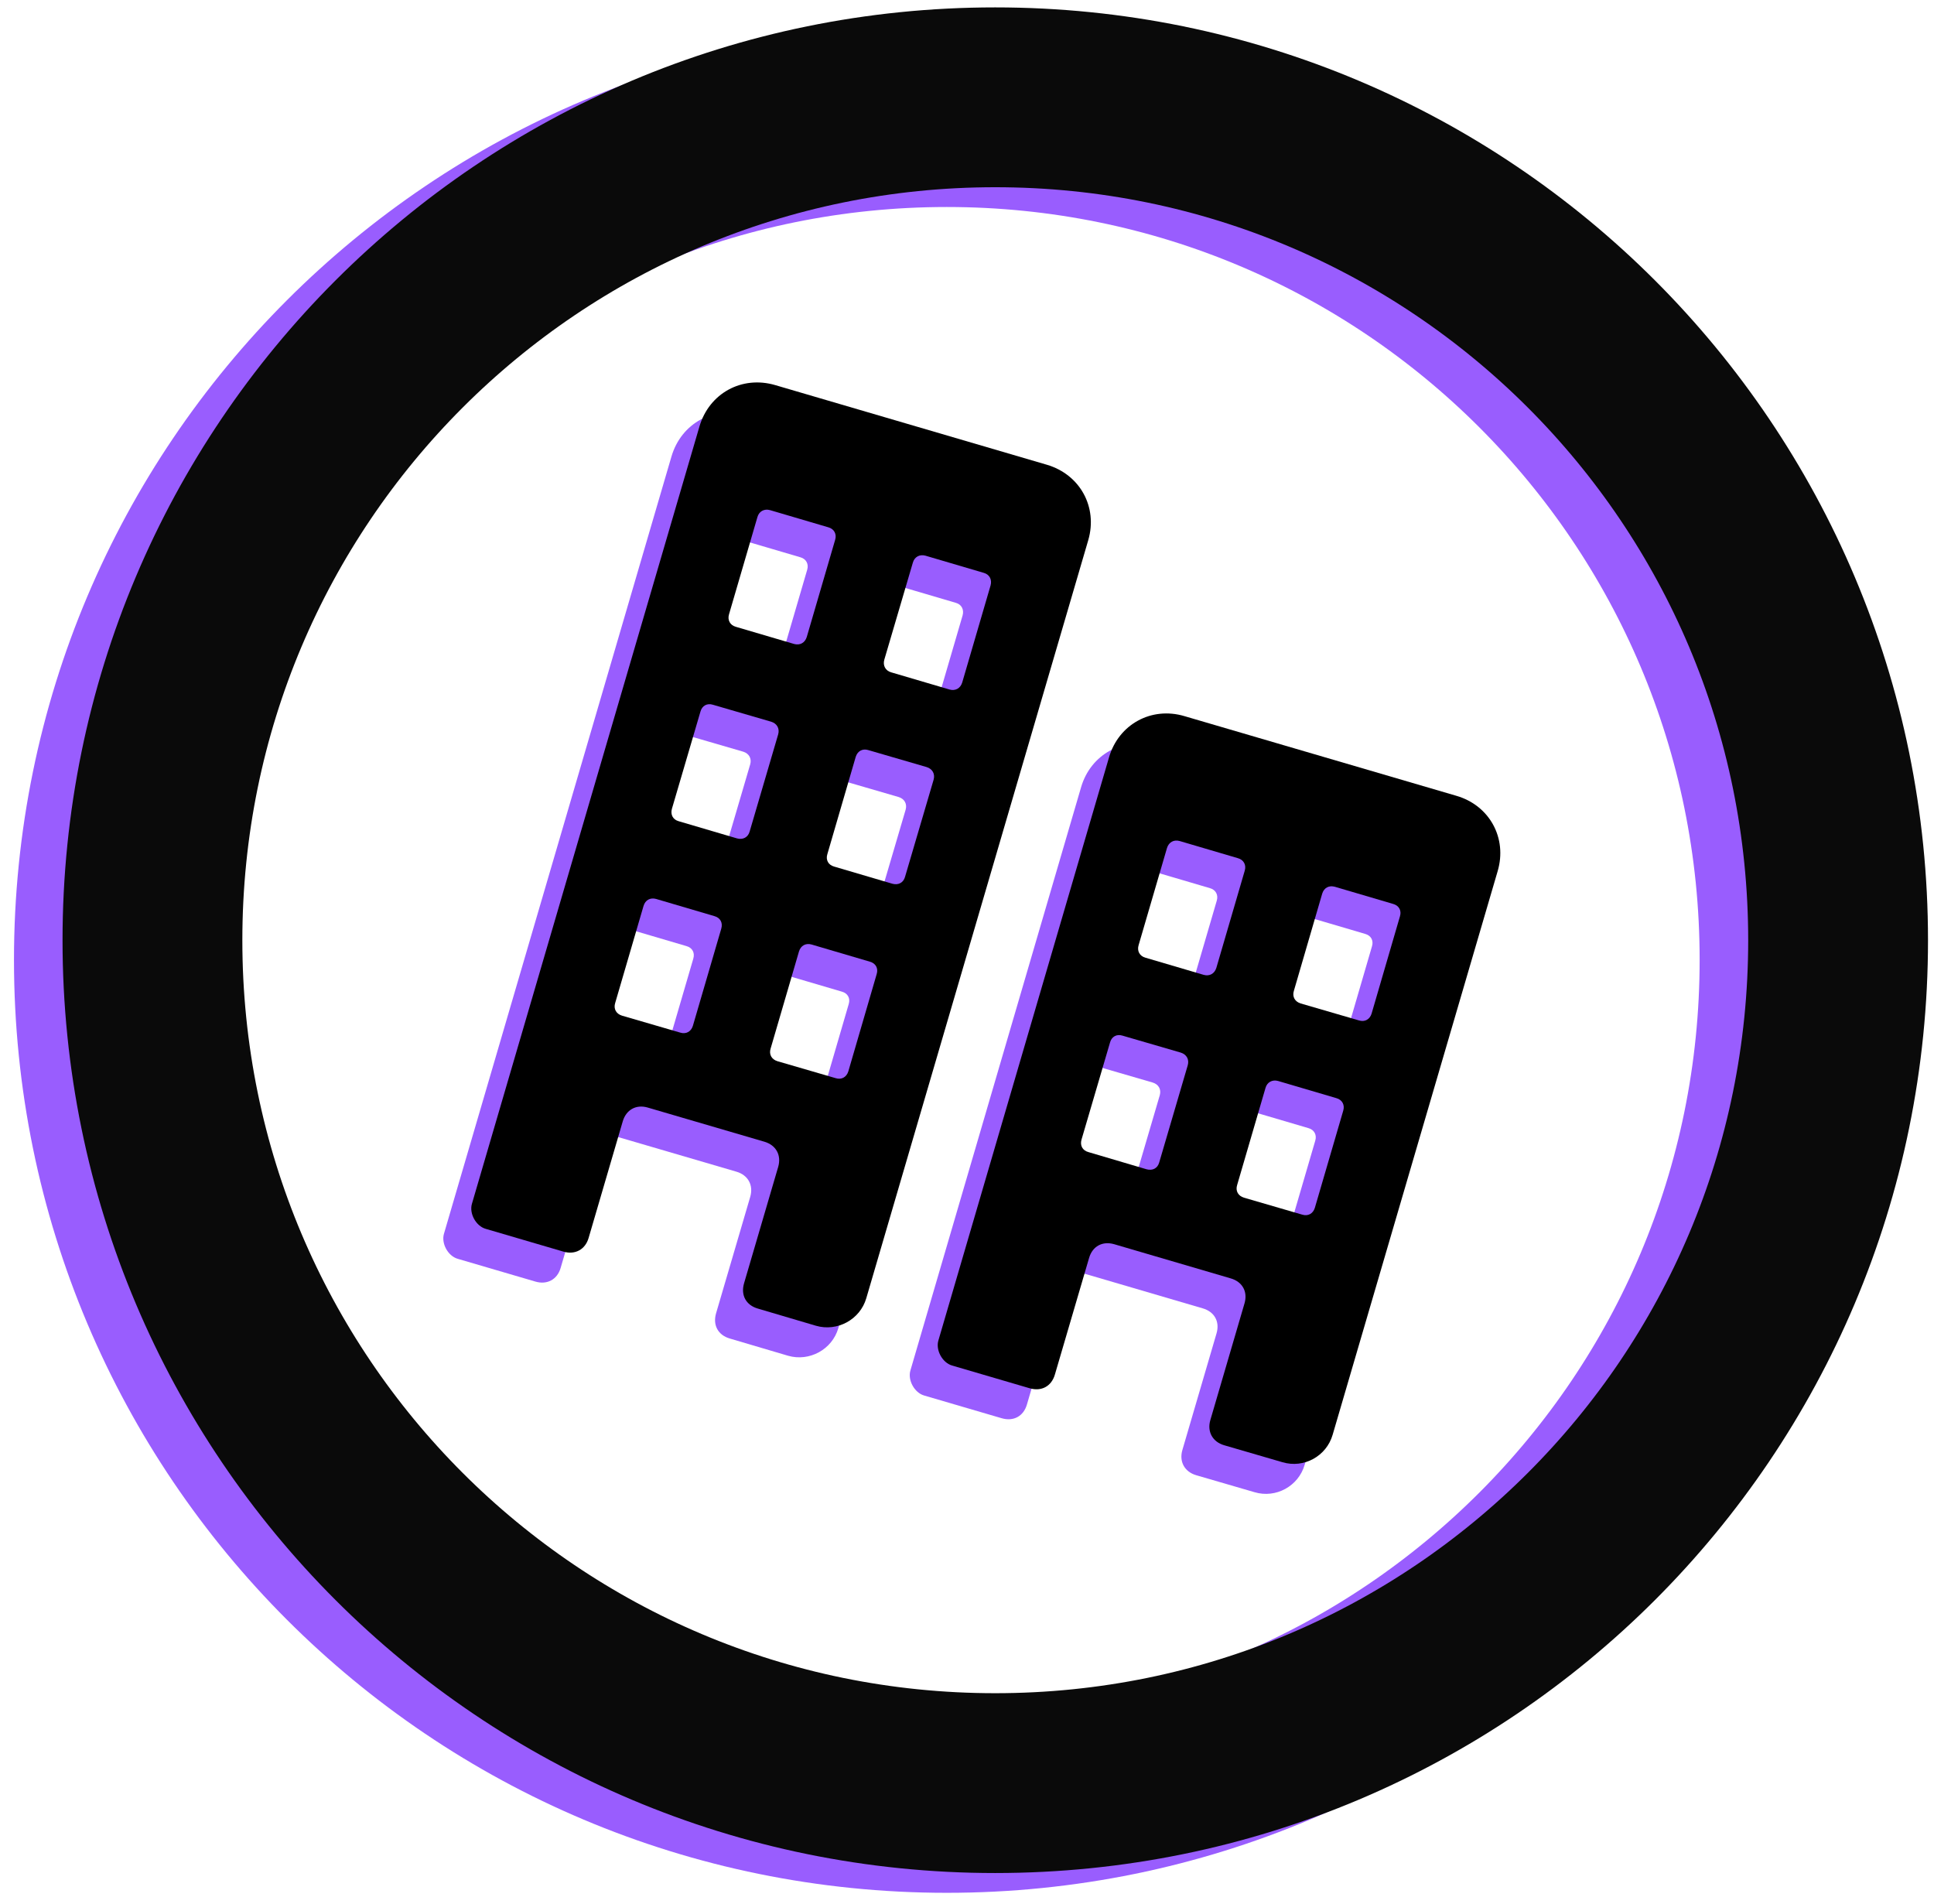<svg xmlns="http://www.w3.org/2000/svg" viewBox="0 0 968 953" width="968" height="953"><style>.a{fill:none;stroke:#995dfe;stroke-linecap:round;stroke-linejoin:round;stroke-width:90}.b{fill:#995dfe}.c{fill:none;stroke:#0a0a0a;stroke-linecap:round;stroke-linejoin:round;stroke-width:90}</style><path fill-rule="evenodd" class="a" d="m473.9 902.3c-233.3 0-421.9-188.6-421.9-421.9 0-233.2 188.6-421.8 421.9-421.8 233.2 0 421.8 188.6 421.8 421.8 0 233.3-188.6 421.9-421.8 421.9z"></path><path fill-rule="evenodd" class="b" d="m530.7 285.3l-111.1 379.4c-3.1 10.7-14.5 16.9-25.2 13.8l-29.1-8.6c-5.9-1.7-8.6-6.7-6.9-12.6l17.1-58.3c1.7-5.9-1.1-10.9-6.9-12.6l-58.4-17.1c-5.8-1.7-10.8 1.1-12.5 6.9l-17.1 58.4c-1.7 5.8-6.8 8.5-12.6 6.8l-38.9-11.4c-4.9-1.4-8.3-7.7-6.9-12.5l113.9-389.1c4.9-16.6 21.2-25.5 37.8-20.7l136.1 39.9c16.6 4.9 25.5 21.2 20.7 37.7zm-183.7 194.5c0.9-3-0.5-5.5-3.4-6.3l-29.2-8.6c-2.9-0.8-5.4 0.5-6.3 3.5l-14.2 48.6c-0.9 2.9 0.5 5.4 3.4 6.3l29.2 8.5c2.9 0.9 5.4-0.5 6.3-3.4zm28.5-97.3c0.8-2.9-0.6-5.4-3.5-6.3l-29.2-8.5c-2.9-0.9-5.4 0.5-6.2 3.4l-14.3 48.7c-0.8 2.9 0.5 5.4 3.4 6.2l29.2 8.6c2.9 0.8 5.5-0.5 6.3-3.4zm28.5-97.3c0.9-2.9-0.5-5.5-3.4-6.3l-29.2-8.6c-2.9-0.8-5.5 0.6-6.3 3.5l-14.2 48.6c-0.9 2.9 0.5 5.5 3.4 6.3l29.2 8.6c2.9 0.8 5.4-0.6 6.3-3.5zm20.8 217.3c0.9-2.9-0.5-5.4-3.4-6.2l-29.2-8.6c-2.9-0.8-5.4 0.5-6.3 3.5l-14.2 48.6c-0.9 2.9 0.5 5.4 3.4 6.3l29.2 8.5c2.9 0.9 5.4-0.5 6.3-3.4zm28.5-97.3c0.8-2.9-0.6-5.4-3.5-6.3l-29.2-8.5c-2.9-0.9-5.4 0.5-6.3 3.4l-14.2 48.7c-0.9 2.9 0.5 5.4 3.4 6.2l29.2 8.6c2.9 0.8 5.5-0.5 6.3-3.5zm28.5-97.2c0.8-2.9-0.5-5.5-3.4-6.3l-29.2-8.6c-2.9-0.8-5.5 0.6-6.3 3.5l-14.3 48.6c-0.8 2.9 0.6 5.5 3.5 6.3l29.2 8.6c2.9 0.8 5.4-0.6 6.3-3.5z"></path><path fill-rule="evenodd" class="b" d="m735.6 451l-82.6 282.1c-3.1 10.7-14.4 16.9-25.1 13.7l-29.2-8.5c-5.8-1.7-8.6-6.8-6.9-12.6l17.1-58.4c1.7-5.8-1-10.8-6.9-12.5l-58.3-17.1c-5.9-1.7-10.9 1-12.6 6.9l-17.1 58.3c-1.7 5.9-6.7 8.6-12.6 6.9l-38.9-11.4c-4.8-1.4-8.3-7.7-6.8-12.6l85.4-291.8c4.8-16.5 21.2-25.5 37.7-20.6l136.2 39.9c16.5 4.8 25.5 21.1 20.6 37.7zm-155.1 97.1c0.8-2.9-0.6-5.4-3.5-6.3l-29.2-8.5c-2.9-0.9-5.4 0.5-6.2 3.4l-14.3 48.7c-0.8 2.9 0.5 5.4 3.5 6.2l29.1 8.6c3 0.8 5.5-0.5 6.3-3.4zm28.5-97.3c0.9-2.9-0.5-5.5-3.4-6.3l-29.2-8.6c-2.9-0.8-5.4 0.6-6.3 3.5l-14.2 48.6c-0.9 2.9 0.5 5.5 3.4 6.3l29.2 8.6c2.9 0.8 5.4-0.6 6.3-3.5zm49.3 120.1c0.9-2.9-0.5-5.5-3.4-6.3l-29.2-8.6c-2.9-0.8-5.5 0.6-6.3 3.5l-14.2 48.6c-0.9 2.9 0.5 5.4 3.4 6.3l29.2 8.5c2.9 0.9 5.4-0.5 6.3-3.4zm28.4-97.3c0.9-2.9-0.5-5.4-3.4-6.2l-29.2-8.6c-2.9-0.8-5.4 0.5-6.3 3.4l-14.2 48.7c-0.9 2.9 0.5 5.4 3.4 6.3l29.2 8.5c2.9 0.9 5.4-0.5 6.3-3.4z"></path><path fill-rule="evenodd" d="m544.7 270.3l-111.1 379.4c-3.1 10.7-14.5 16.9-25.2 13.8l-29.1-8.6c-5.9-1.7-8.6-6.7-6.9-12.6l17.1-58.3c1.7-5.9-1.1-10.9-6.9-12.6l-58.4-17.1c-5.8-1.7-10.8 1.1-12.5 6.9l-17.1 58.4c-1.7 5.8-6.8 8.5-12.6 6.8l-38.9-11.4c-4.9-1.4-8.3-7.7-6.9-12.5l113.9-389.1c4.9-16.6 21.2-25.5 37.8-20.7l136.1 39.9c16.6 4.9 25.5 21.2 20.7 37.7zm-183.7 194.5c0.9-3-0.5-5.5-3.4-6.3l-29.2-8.6c-2.9-0.8-5.4 0.5-6.3 3.5l-14.2 48.6c-0.9 2.9 0.5 5.4 3.4 6.3l29.2 8.5c2.9 0.9 5.4-0.5 6.3-3.4zm28.5-97.3c0.8-2.9-0.6-5.4-3.5-6.3l-29.2-8.5c-2.9-0.9-5.4 0.5-6.2 3.4l-14.3 48.7c-0.8 2.9 0.5 5.4 3.4 6.2l29.2 8.6c2.9 0.8 5.5-0.5 6.3-3.4zm28.5-97.3c0.9-2.9-0.5-5.5-3.4-6.3l-29.2-8.6c-2.9-0.8-5.5 0.6-6.3 3.5l-14.2 48.6c-0.9 2.9 0.5 5.5 3.4 6.3l29.2 8.6c2.9 0.8 5.4-0.6 6.3-3.5zm20.8 217.3c0.9-2.9-0.5-5.4-3.4-6.2l-29.2-8.6c-2.9-0.8-5.4 0.5-6.3 3.5l-14.2 48.6c-0.9 2.9 0.5 5.4 3.4 6.3l29.2 8.5c2.9 0.9 5.4-0.5 6.3-3.4zm28.5-97.3c0.8-2.9-0.6-5.4-3.5-6.3l-29.2-8.5c-2.9-0.9-5.4 0.5-6.3 3.4l-14.2 48.7c-0.9 2.9 0.5 5.4 3.4 6.2l29.2 8.6c2.9 0.8 5.5-0.5 6.3-3.5zm28.5-97.2c0.8-2.9-0.5-5.5-3.4-6.3l-29.2-8.6c-2.9-0.8-5.5 0.6-6.3 3.5l-14.3 48.6c-0.8 2.9 0.6 5.5 3.5 6.3l29.2 8.6c2.9 0.8 5.4-0.6 6.3-3.5z"></path><path fill-rule="evenodd" d="m749.6 436l-82.6 282.1c-3.1 10.7-14.4 16.9-25.1 13.7l-29.2-8.5c-5.8-1.7-8.6-6.8-6.9-12.6l17.1-58.4c1.7-5.8-1-10.8-6.9-12.5l-58.3-17.1c-5.9-1.7-10.9 1-12.6 6.9l-17.1 58.3c-1.7 5.9-6.7 8.6-12.6 6.9l-38.9-11.4c-4.8-1.4-8.3-7.7-6.8-12.6l85.4-291.8c4.8-16.5 21.2-25.5 37.7-20.6l136.2 39.9c16.5 4.8 25.5 21.1 20.6 37.7zm-155.1 97.1c0.8-2.9-0.6-5.4-3.5-6.3l-29.2-8.5c-2.9-0.9-5.4 0.5-6.2 3.4l-14.3 48.7c-0.8 2.9 0.5 5.4 3.5 6.2l29.1 8.6c3 0.8 5.5-0.5 6.3-3.4zm28.5-97.3c0.9-2.9-0.5-5.5-3.4-6.3l-29.2-8.6c-2.9-0.8-5.4 0.6-6.3 3.5l-14.2 48.6c-0.9 2.9 0.5 5.5 3.4 6.3l29.2 8.6c2.9 0.8 5.4-0.6 6.3-3.5zm49.3 120.1c0.9-2.9-0.5-5.5-3.4-6.3l-29.2-8.6c-2.9-0.8-5.5 0.6-6.3 3.5l-14.2 48.6c-0.9 2.9 0.5 5.4 3.4 6.3l29.2 8.5c2.9 0.9 5.4-0.5 6.3-3.4zm28.4-97.3c0.9-2.9-0.5-5.4-3.4-6.2l-29.2-8.6c-2.9-0.8-5.4 0.5-6.3 3.4l-14.2 48.7c-0.9 2.9 0.5 5.4 3.4 6.3l29.2 8.5c2.9 0.9 5.4-0.5 6.3-3.4z"></path><path fill-rule="evenodd" class="c" d="m498.1 892.4c-233.2 0-421.8-188.6-421.8-421.8 0-233.3 188.6-421.9 421.8-421.9 233.3 0 421.9 188.6 421.9 421.9 0 233.2-188.6 421.8-421.9 421.8z"></path></svg>